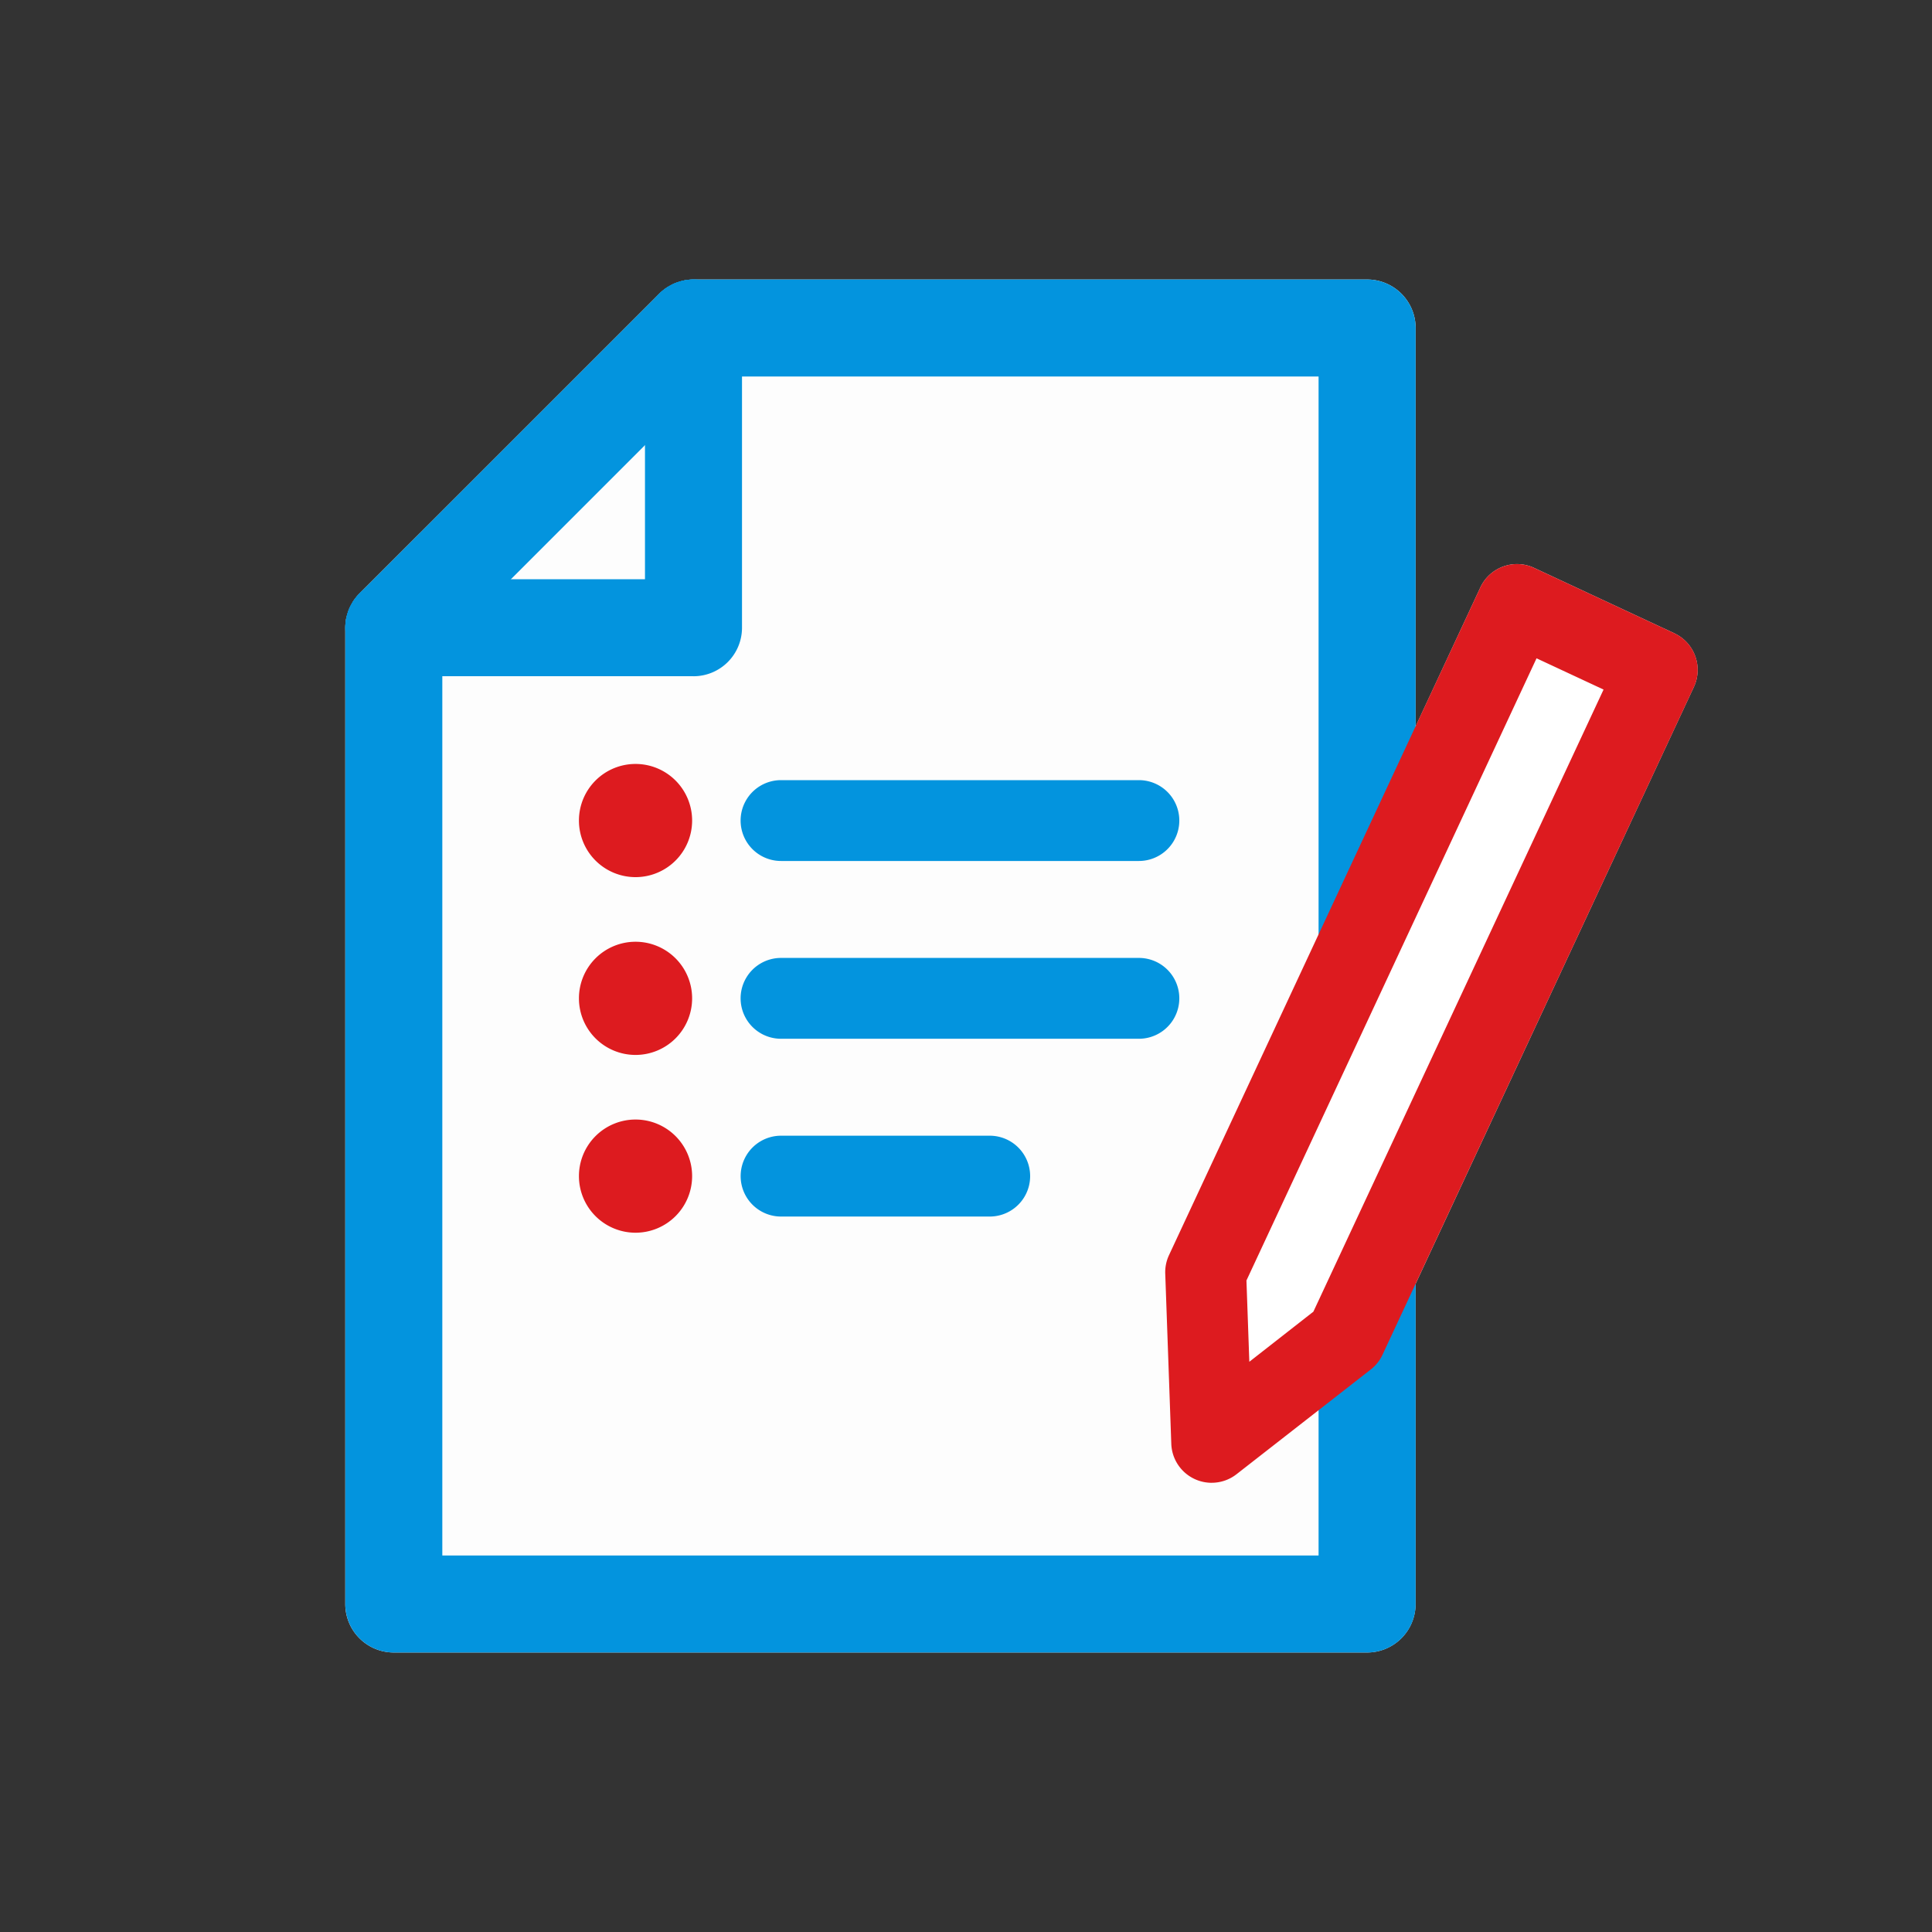<svg xmlns="http://www.w3.org/2000/svg" xmlns:xlink="http://www.w3.org/1999/xlink" width="100" height="100" viewBox="0 0 100 100">
  <rect x="0" y="0" width="100" height="100" fill="#333333" stroke="none"/>
  <defs>
    <clipPath id="clip-path">
      <rect id="長方形_8803" data-name="長方形 8803" width="100" height="100" transform="translate(174 40)" fill="#fff" stroke="#707070" stroke-width="1"/>
    </clipPath>
    <clipPath id="clip-path-2">
      <rect id="長方形_696" data-name="長方形 696" width="70" height="71.067" transform="translate(0 0)" fill="none"/>
    </clipPath>
  </defs>
  <g id="マスクグループ_90" data-name="マスクグループ 90" transform="translate(-174 -40)" clip-path="url(#clip-path)">
    <g id="グループ_429" data-name="グループ 429" transform="translate(191.873 54.467)" clip-path="url(#clip-path-2)">
      <path id="パス_1686" data-name="パス 1686" d="M68.792,18.312l-7.261-3.386a2.092,2.092,0,0,0-2.78,1.012L55.4,23.13V2.511A2.511,2.511,0,0,0,52.886,0H18.024a2.506,2.506,0,0,0-.491.05,2.231,2.231,0,0,0-.221.065,2.5,2.5,0,0,0-.248.077,2.5,2.5,0,0,0-.254.133c-.059.033-.122.059-.178.1a2.508,2.508,0,0,0-.386.316L.738,16.247a2.57,2.57,0,0,0-.316.386c-.039.059-.065.122-.1.183a2.288,2.288,0,0,0-.131.249,2.552,2.552,0,0,0-.078.25c-.022.073-.05.143-.065.218a2.51,2.51,0,0,0-.05.491V68.556a2.51,2.51,0,0,0,2.511,2.51H52.886a2.51,2.51,0,0,0,2.511-2.51V51.987L69.8,21.092a2.092,2.092,0,0,0-1.012-2.78" transform="translate(0 0)" fill="#fdfdfd"/>
      <path id="パス_1687" data-name="パス 1687" d="M52.886,71.067H2.511A2.511,2.511,0,0,1,0,68.556V18.024a2.51,2.51,0,1,1,5.021,0V66.046H50.376V5.021H18.024a2.51,2.51,0,1,1,0-5.021H52.886A2.511,2.511,0,0,1,55.4,2.511V68.556a2.511,2.511,0,0,1-2.511,2.511" transform="translate(0 0)" fill="#0394de"/>
      <path id="パス_1688" data-name="パス 1688" d="M2.511,20.535A2.511,2.511,0,0,1,.736,16.249L16.249.736a2.51,2.51,0,1,1,3.55,3.55L4.286,19.8a2.5,2.5,0,0,1-1.775.736" transform="translate(0 0)" fill="#0394de"/>
      <path id="パス_1689" data-name="パス 1689" d="M18.024,20.534H2.511a2.51,2.51,0,1,1,0-5.021h13v-13a2.511,2.511,0,0,1,5.022,0V18.024a2.511,2.511,0,0,1-2.511,2.511" transform="translate(0 0)" fill="#0394de"/>
      <path id="パス_1690" data-name="パス 1690" d="M83.548,25.473,67.432,60.034l.314,8.806,6.947-5.42L90.809,28.858Z" transform="translate(-22.901 -8.651)" fill="#fff"/>
      <path id="パス_1691" data-name="パス 1691" d="M66.669,69.857a2.091,2.091,0,0,1-2.09-2.017l-.313-8.807a2.086,2.086,0,0,1,.194-.958L80.576,23.512a2.093,2.093,0,0,1,2.78-1.011l7.261,3.386a2.092,2.092,0,0,1,1.012,2.78L75.512,63.228a2.083,2.083,0,0,1-.609.765l-6.947,5.42a2.092,2.092,0,0,1-1.287.443m1.8-10.47.149,4.207L71.933,61,86.953,28.8l-3.469-1.618Z" transform="translate(-21.826 -7.575)" fill="#dd1b1f"/>
      <path id="パス_1692" data-name="パス 1692" d="M51.6,43.424H33.077a2.092,2.092,0,0,1,0-4.184H51.6a2.092,2.092,0,0,1,0,4.184" transform="translate(-10.524 -13.327)" fill="#0394de"/>
      <path id="パス_1693" data-name="パス 1693" d="M51.6,57.358H33.077a2.092,2.092,0,0,1,0-4.184H51.6a2.092,2.092,0,0,1,0,4.184" transform="translate(-10.524 -18.059)" fill="#0394de"/>
      <path id="パス_1694" data-name="パス 1694" d="M43.878,71.293h-10.8a2.092,2.092,0,1,1,0-4.184h10.8a2.092,2.092,0,0,1,0,4.184" transform="translate(-10.523 -22.792)" fill="#0394de"/>
      <path id="パス_1695" data-name="パス 1695" d="M24.171,40.9a2.929,2.929,0,1,1-2.929-2.929A2.929,2.929,0,0,1,24.171,40.9" transform="translate(-6.22 -12.896)" fill="#dd1b1f"/>
      <path id="パス_1696" data-name="パス 1696" d="M24.171,54.836a2.929,2.929,0,1,1-2.929-2.929,2.929,2.929,0,0,1,2.929,2.929" transform="translate(-6.22 -17.629)" fill="#dd1b1f"/>
      <path id="パス_1697" data-name="パス 1697" d="M24.171,68.77a2.929,2.929,0,1,1-2.929-2.929,2.929,2.929,0,0,1,2.929,2.929" transform="translate(-6.22 -22.361)" fill="#dd1b1f"/>
    </g>
  </g>
</svg>
